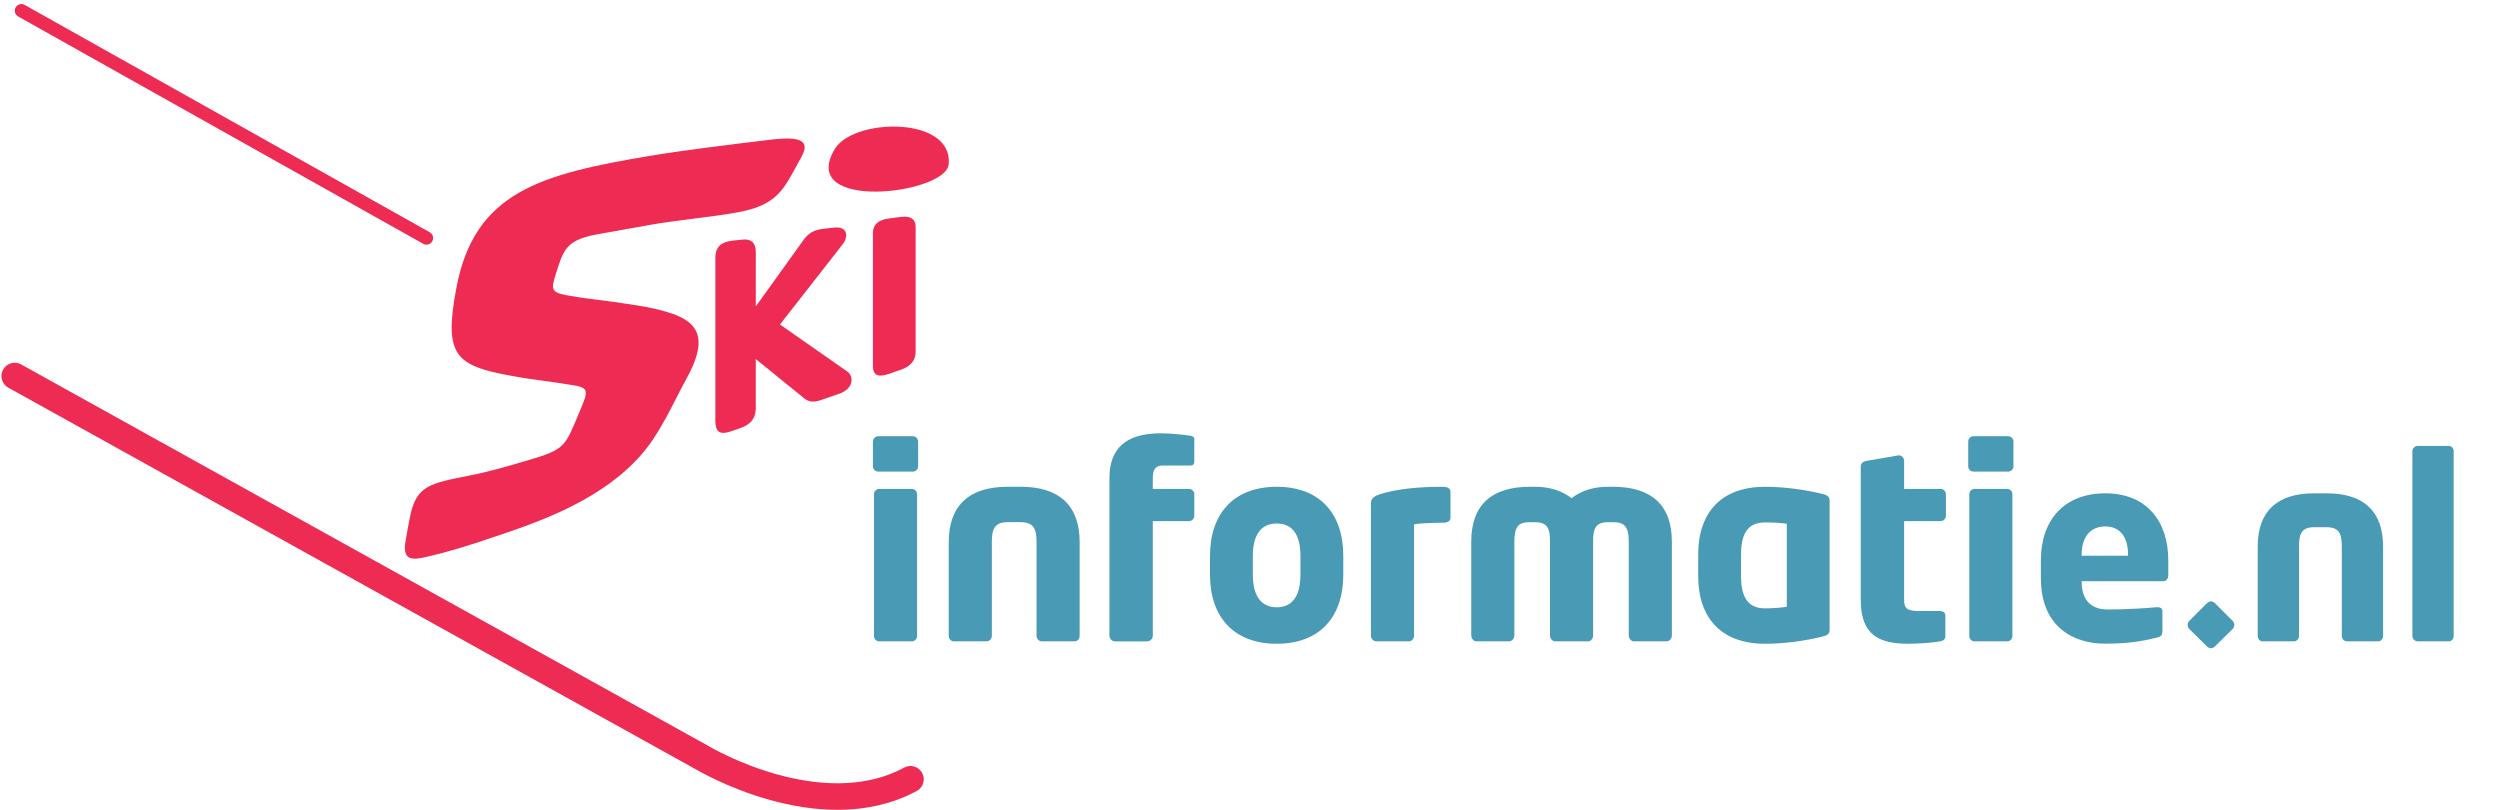 <svg height="183.207" viewBox="0 0 565.187 183.207" width="565.187" xmlns="http://www.w3.org/2000/svg"><g fill="#499AB4"><path d="M206.366 106.62h-7.819c-.662 0-1.203-.541-1.203-1.203v-5.594c0-.661.541-1.203 1.203-1.203h7.819c.661 0 1.203.542 1.203 1.203v5.594c0 .662-.542 1.203-1.203 1.203zm-.241 38.376h-7.338c-.662 0-1.203-.541-1.203-1.203v-32.06c0-.662.541-1.203 1.203-1.203h7.338c.662 0 1.203.541 1.203 1.203v32.06c0 .662-.541 1.203-1.203 1.203zM242.936 144.996h-7.398c-.661 0-1.202-.602-1.202-1.263v-21.173c0-2.647-.422-4.512-3.549-4.512h-3.008c-3.128 0-3.549 1.864-3.549 4.512v21.173c0 .661-.542 1.263-1.203 1.263h-7.398c-.662 0-1.143-.602-1.143-1.263v-21.173c0-8.301 4.631-12.512 13.293-12.512h3.008c8.661 0 13.293 4.211 13.293 12.512v21.173c-.001.662-.482 1.263-1.144 1.263zM268.798 117.809h-8.18v25.925c0 .661-.602 1.263-1.264 1.263h-7.278c-.661 0-1.263-.602-1.263-1.263v-35.609c0-8.301 5.654-10.165 11.729-10.165 2.045 0 4.872.301 6.556.541.662.12.902.361.902.722v5.053c0 .662-.24.963-.842.963h-6.256c-1.864 0-2.285 1.143-2.285 2.887v2.406h8.18c.662 0 1.203.541 1.203 1.203v4.872c.001.66-.54 1.202-1.202 1.202zM288.646 145.537c-9.744 0-15.098-6.075-15.098-15.639v-4.211c0-9.563 5.354-15.639 15.098-15.639s15.038 6.075 15.038 15.639v4.211c0 9.564-5.294 15.639-15.038 15.639zm5.353-19.849c0-4.872-1.864-7.338-5.354-7.338-3.488 0-5.413 2.466-5.413 7.338v4.211c0 4.872 1.925 7.398 5.413 7.398 3.489 0 5.354-2.526 5.354-7.398v-4.211zM326.298 118.169c-1.744 0-5.354.12-6.616.361v25.203c0 .661-.542 1.263-1.203 1.263h-7.279c-.661 0-1.263-.602-1.263-1.263v-30.016c0-.842.48-1.443 1.864-1.925 3.85-1.263 8.782-1.744 14.496-1.744.722 0 1.624.301 1.624 1.143v5.835c.001.662-.481 1.143-1.623 1.143zM376.762 144.996h-7.338c-.662 0-1.203-.662-1.203-1.323v-21.233c0-3.428-1.022-4.391-3.549-4.391h-1.143c-3.008 0-3.368 1.744-3.368 4.391v21.233c0 .661-.481 1.323-1.144 1.323h-7.398c-.661 0-1.203-.662-1.203-1.323v-21.233c0-2.646-.36-4.391-3.368-4.391h-1.203c-2.526 0-3.488.963-3.488 4.391v21.233c0 .661-.542 1.323-1.203 1.323h-7.338c-.662 0-1.203-.662-1.203-1.323v-21.233c0-8.48 4.812-12.391 13.232-12.391h1.203c3.549 0 6.256 1.022 8.241 2.587 1.984-1.564 4.691-2.587 8.24-2.587h1.143c8.421 0 13.293 3.91 13.293 12.391v21.233c0 .661-.541 1.323-1.203 1.323zM411.768 143.974c-3.429.842-8.12 1.563-12.752 1.563-9.744 0-15.098-5.653-15.098-15.398v-4.691c0-9.744 5.354-15.398 15.098-15.398 4.632 0 9.323.722 12.752 1.563 1.624.361 1.864.782 1.864 1.745v28.872c0 .961-.24 1.382-1.864 1.744zm-7.82-25.564c-1.143-.181-2.947-.301-4.933-.301-4.271 0-5.413 3.067-5.413 7.338v4.691c0 4.271 1.143 7.398 5.413 7.398 1.985 0 3.79-.18 4.933-.36v-18.766zM438.713 117.809h-8.24v17.864c0 2.105.962 2.466 3.549 2.466h4.511c.782 0 1.264.361 1.264 1.022v4.632c0 .662-.421 1.083-1.203 1.203-1.744.301-4.632.541-7.218.541-6.737 0-10.707-2.104-10.707-9.925v-30.195c0-.661.541-1.082 1.203-1.203l7.338-1.263h.181c.541 0 1.083.602 1.083 1.203v6.376h8.24c.662 0 1.203.541 1.203 1.203v4.872c-.001.662-.542 1.204-1.204 1.204zM453.989 106.62h-7.819c-.662 0-1.203-.541-1.203-1.203v-5.594c0-.661.541-1.203 1.203-1.203h7.819c.661 0 1.203.542 1.203 1.203v5.594c0 .662-.542 1.203-1.203 1.203zm-.241 38.376h-7.338c-.662 0-1.203-.541-1.203-1.203v-32.06c0-.662.541-1.203 1.203-1.203h7.338c.662 0 1.203.541 1.203 1.203v32.06c0 .662-.541 1.203-1.203 1.203zM488.983 131.402h-18.375v.115c0 3.283 1.382 6.278 5.933 6.278 3.629 0 8.756-.288 11.06-.519h.173c.634 0 1.095.288 1.095.922v4.378c0 .921-.23 1.324-1.21 1.555-3.687.922-6.797 1.383-11.809 1.383-6.97 0-14.458-3.687-14.458-14.804v-4.032c0-9.274 5.415-15.149 14.573-15.149 9.447 0 14.228 6.451 14.228 15.149v3.341c-.001.865-.461 1.383-1.21 1.383zm-7.891-5.991c0-4.263-1.959-6.394-5.185-6.394-3.168 0-5.299 2.188-5.299 6.394v.23h10.483v-.23zM498.95 146.148l-3.975-3.917c-.23-.23-.403-.576-.403-.922 0-.403.173-.749.403-.979l3.975-3.975c.23-.23.576-.403.864-.403.346 0 .69.173.921.403l3.975 3.975c.23.23.403.576.403.979 0 .346-.173.691-.403.922l-3.975 3.917c-.23.23-.575.403-.863.403-.346.001-.691-.172-.922-.403zM537.659 144.996h-7.085c-.634 0-1.152-.576-1.152-1.21v-20.275c0-2.534-.403-4.32-3.398-4.32h-2.88c-2.995 0-3.398 1.786-3.398 4.32v20.275c0 .634-.519 1.21-1.152 1.21h-7.085c-.634 0-1.095-.576-1.095-1.21v-20.275c0-7.949 4.436-11.981 12.73-11.981h2.88c8.295 0 12.729 4.032 12.729 11.981v20.275c0 .634-.46 1.21-1.094 1.21zM553.617 144.996h-7.027c-.634 0-1.21-.576-1.21-1.21v-41.818c0-.634.576-1.152 1.21-1.152h7.027c.634 0 1.095.519 1.095 1.152v41.818c0 .634-.461 1.21-1.095 1.21z"></path></g><path d="M96.825 55.256c-.37.104-.779.066-1.141-.136l-91.585-51.398c-.722-.406-.98-1.321-.574-2.042.406-.723 1.32-.98 2.042-.575l91.586 51.398c.723.405.979 1.319.573 2.042-.202.362-.532.607-.901.711zM144.23 103.625c-9.688 10.513-25.09 15.217-33.005 17.912-5.056 1.746-10.095 3.285-14.716 4.34-2.879.672-5.696 1.202-4.821-3.624l.759-4.191c.921-5.079 2.087-7.591 6.77-8.987 2.322-.689 4.49-1.097 6.783-1.544 4.173-.774 8.562-2.067 13.028-3.375 9.286-2.698 8.623-3.158 12.462-12.207 1.42-3.346 1.443-4.235-1.308-4.757-4.692-.842-9.707-1.31-14.523-2.216-12.778-2.306-15.357-4.621-12.492-19.853 4.084-21.706 18.946-25.764 44.088-29.938 7.397-1.23 18.701-2.607 25.998-3.487 5.285-.662 10.552-.99 7.995 3.667l-2.153 3.923c-2.692 4.904-5.055 7.33-12.087 8.671-5.847 1.113-14.85 1.892-20.622 2.985-3.824.725-7.748 1.353-11.54 2.069-5.813 1.1-7.231 2.782-8.627 7.174l-.479 1.505c-1.155 3.638-1.246 4.359 2.226 5.033 3.436.661 7.077 1.03 10.646 1.51 4.26.646 8.535 1.146 12.184 2.31 7.563 2.151 9.303 6.293 4.31 15.231-2.735 4.895-6.048 12.837-10.876 17.849zM189.781 88.993l-4.018 1.395c-1.746.606-2.793.561-3.958-.337l-10.942-8.88v11.011c0 3.88-2.97 4.409-5.646 5.338-2.211.769-3.493.36-3.493-2.325v-36.888c0-4.062 3.493-3.798 5.997-4.126 1.979-.26 3.143.59 3.143 2.779v12.324l10.885-15.168c1.979-2.556 3.9-2.281 6.752-2.654 1.455-.191 2.793.193 2.793 1.76 0 .672-.289 1.387-.755 1.963l-14.204 18.174 15.136 10.578c.641.407 1.047 1.108 1.047 1.941-.001 1.556-1.281 2.611-2.737 3.115zM203.682 83.58l-2.646.918c-2.337.812-3.691.541-3.691-1.794v-29.936c0-2.278 1.539-3.105 3.691-3.388l2.646-.346c2.094-.274 3.323.426 3.323 2.311v28.175c0 1.938-1.109 3.291-3.323 4.06z" fill="#EE2B53"></path><path d="M3.333 85.016l155.597 86.38s26.489 15.807 46.905 4.779" fill="none" stroke="#EE2B53" stroke-linecap="round" stroke-width="6"></path><path d="M214.477 37.138c-.636 6.863-34.684 10.853-25.61-3.679 4.604-6.855 26.608-7.124 25.61 3.679" fill="#EE2B53"></path></svg>